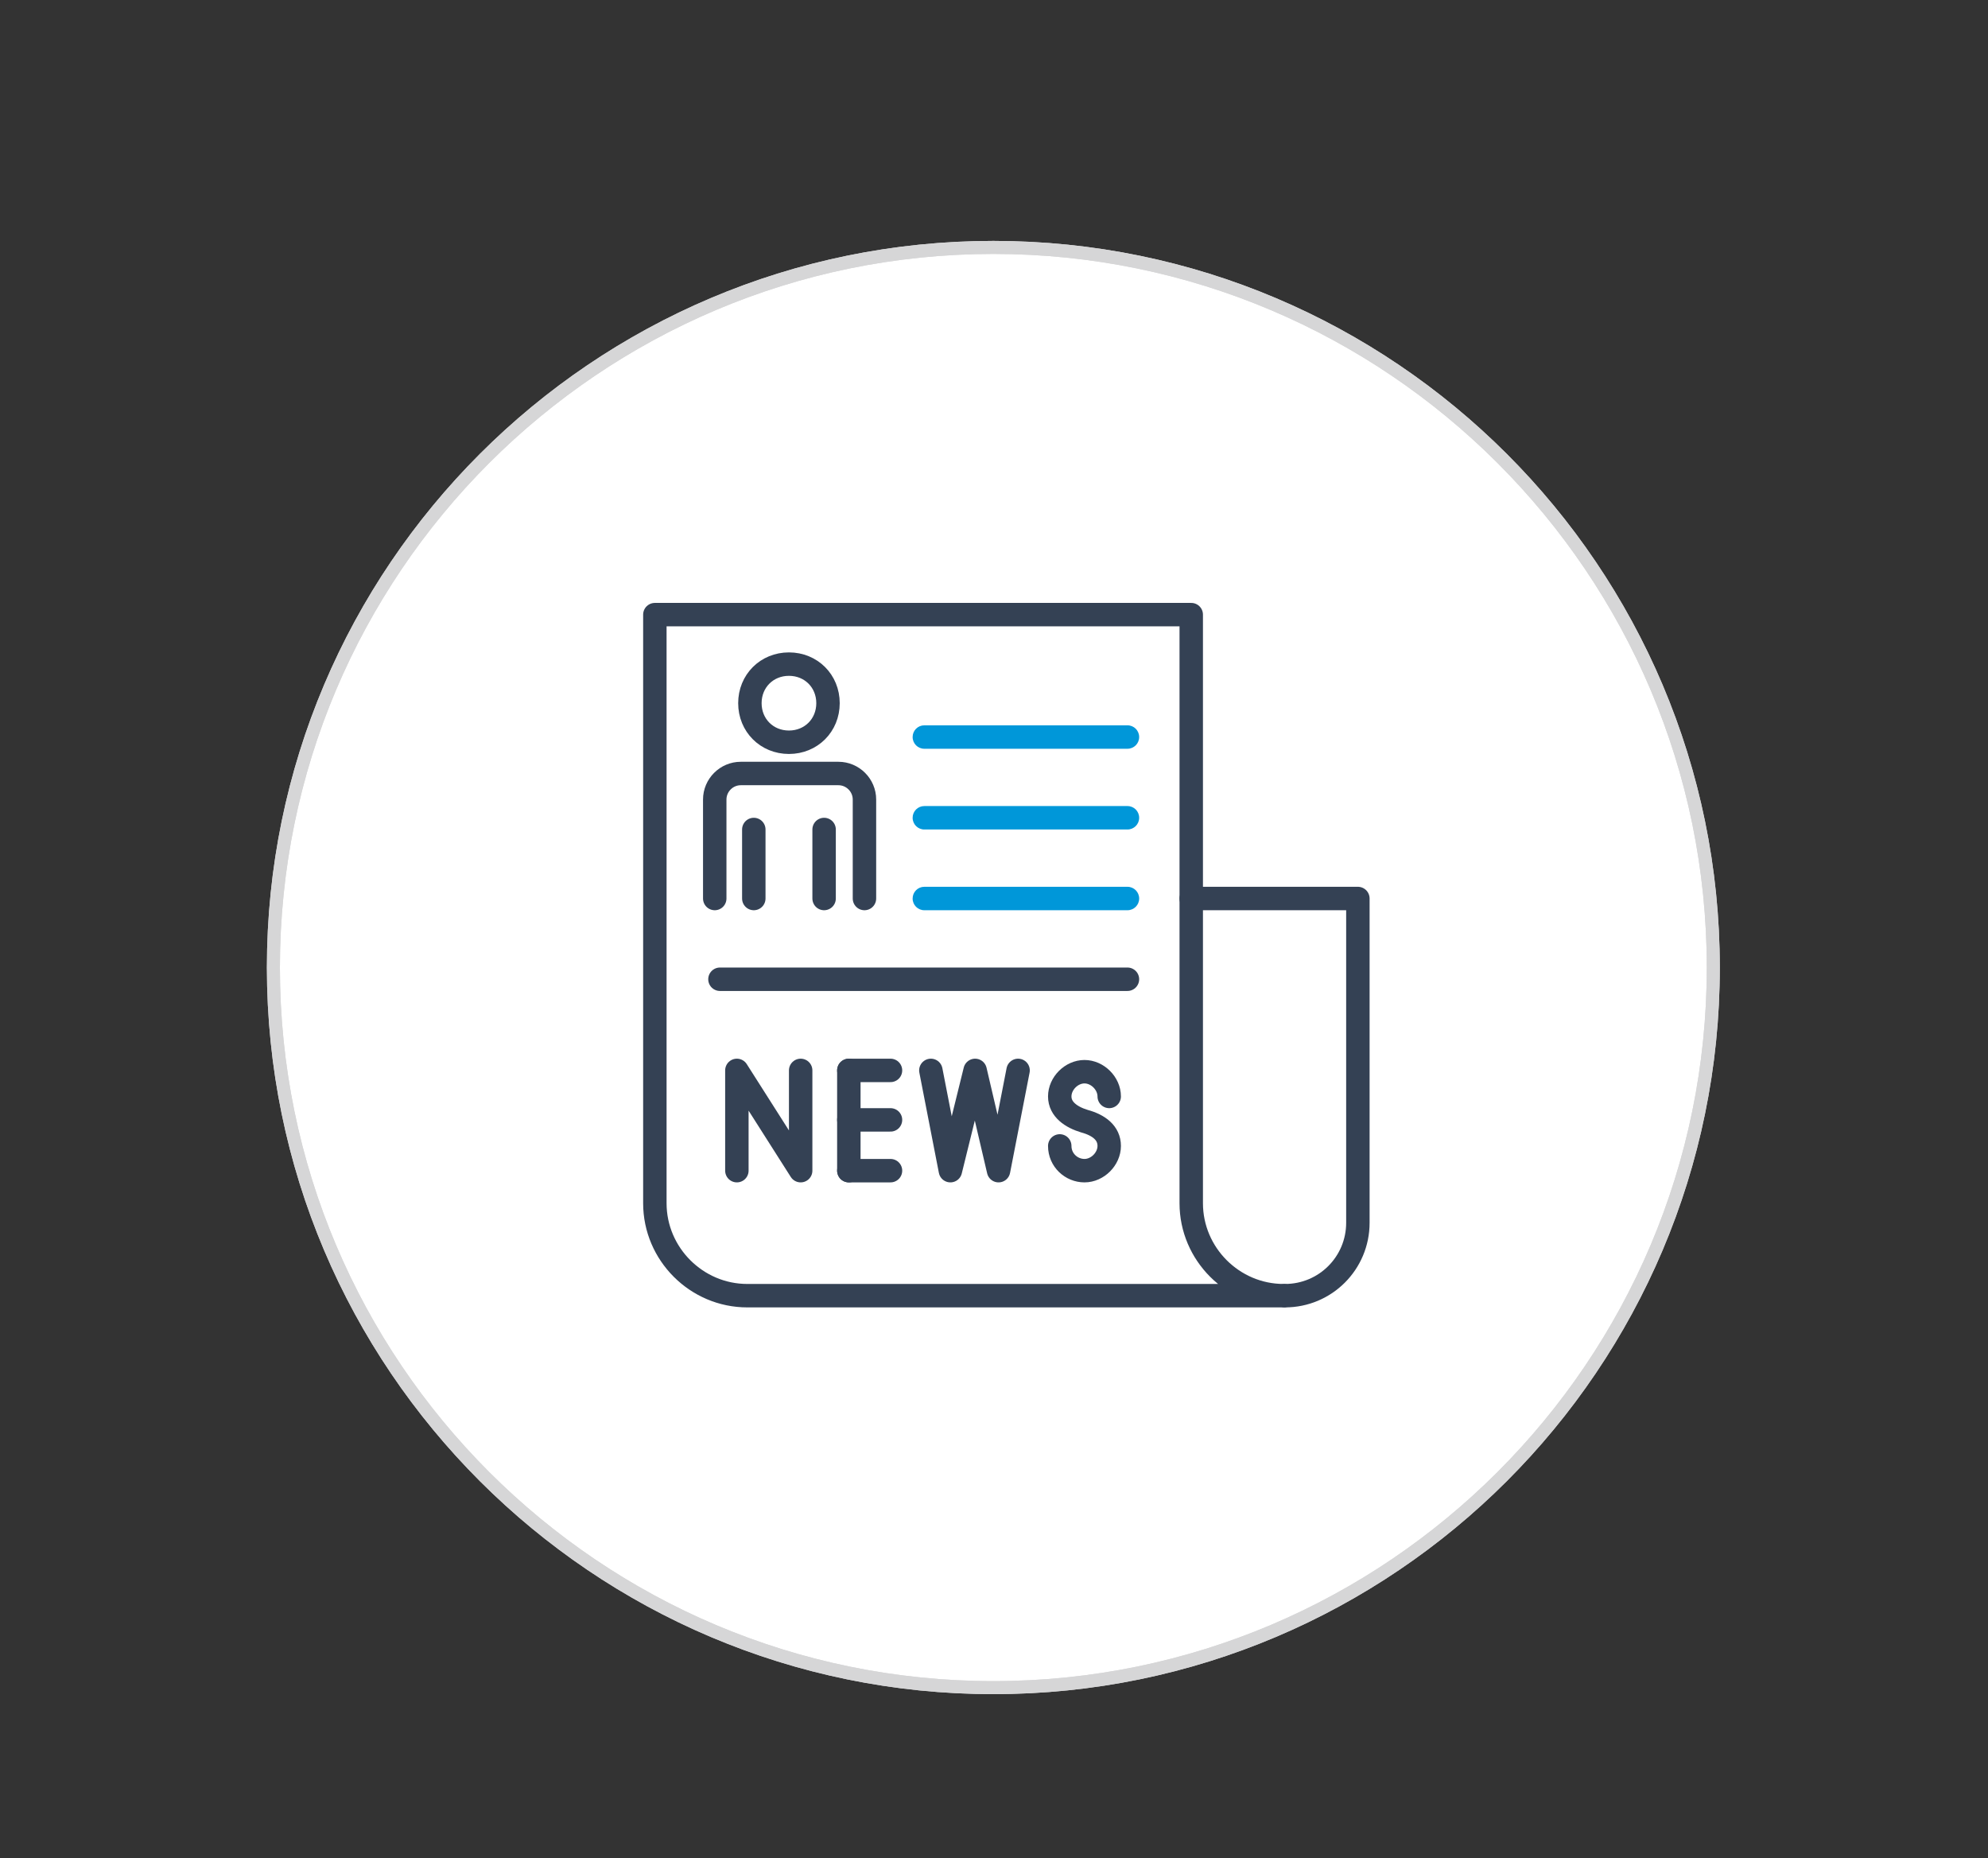 <?xml version="1.0" encoding="UTF-8"?>
<svg xmlns="http://www.w3.org/2000/svg" xmlns:xlink="http://www.w3.org/1999/xlink" id="Ebene_1" version="1.1" viewBox="0 0 152.7 142.7">
  <rect x="0" y="0" width="152.7" height="142.7" fill="#333333" stroke="none"/>
  <defs>
    <style>
      .st0, .st1, .st2, .st3 {
        fill: none;
      }

      .st1 {
        stroke: #344154;
        stroke-linecap: round;
        stroke-linejoin: round;
        stroke-width: 1.8px;
      }

      .st2, .st4 {
        stroke: #d6d6d7;
      }

      .st5 {
        clip-path: url(#clippath-1);
      }

      .st6 {
        fill: #0097d9;
      }

      .st3 {
        stroke: #f5f5f5;
        stroke-width: .4px;
      }

      .st4 {
        fill: #fff;
      }

      .st7 {
        display: none;
      }

      .st8 {
        clip-path: url(#clippath);
      }
    </style>
    <clipPath id="clippath">
      <rect class="st0" y="0" width="152.7" height="142.7"></rect>
    </clipPath>
    <clipPath id="clippath-1">
      <path class="st0" d="M21,74.3c0,30.5,24.8,55.3,55.3,55.3s55.3-24.8,55.3-55.3-24.8-55.3-55.3-55.3-55.3,24.8-55.3,55.3Z"></path>
    </clipPath>
  </defs>
  <g id="Ebene_11" data-name="Ebene_1">
    <g id="Ebene_11">
      <path class="st4" d="M76.3,129.6c30.5,0,55.3-24.8,55.3-55.3s-24.8-55.3-55.3-55.3-55.3,24.8-55.3,55.3,24.8,55.3,55.3,55.3Z"></path>
      <g class="st8">
        <path class="st2" d="M76.3,129.6c30.5,0,55.3-24.8,55.3-55.3s-24.8-55.3-55.3-55.3-55.3,24.8-55.3,55.3,24.8,55.3,55.3,55.3Z"></path>
      </g>
      <rect class="st0" y="0" width="152.7" height="142.7"></rect>
    </g>
    <g id="Ebene_3" class="st7">
      <g class="st5">
        <g>
          <line class="st3" x1="-42.5" y1="19.1" x2="68" y2="129.6"></line>
          <line class="st3" x1="-34.1" y1="19.1" x2="76.5" y2="129.6"></line>
          <line class="st3" x1="-25.6" y1="19.1" x2="85" y2="129.6"></line>
          <line class="st3" x1="-51.5" y1="27.1" x2="59" y2="137.6"></line>
          <line class="st3" x1="-43.1" y1="27.1" x2="67.5" y2="137.6"></line>
          <line class="st3" x1="27.5" y1="-46.9" x2="138" y2="63.6"></line>
          <line class="st3" x1="35.9" y1="-46.9" x2="146.5" y2="63.6"></line>
          <line class="st3" x1="26.9" y1="-38.9" x2="137.5" y2="71.6"></line>
          <line class="st3" x1="-17.1" y1="19.1" x2="93.5" y2="129.6"></line>
          <line class="st3" x1="-8.6" y1="19.1" x2="102" y2="129.6"></line>
          <line class="st3" x1="-.1" y1="19.1" x2="110.4" y2="129.6"></line>
          <line class="st3" x1="8.3" y1="19.1" x2="118.9" y2="129.6"></line>
          <line class="st3" x1="16.8" y1="19.1" x2="127.4" y2="129.6"></line>
          <line class="st3" x1="25.3" y1="19.1" x2="135.9" y2="129.6"></line>
          <line class="st3" x1="33.8" y1="19.1" x2="144.3" y2="129.6"></line>
          <line class="st3" x1="42.2" y1="19.1" x2="152.8" y2="129.6"></line>
          <line class="st3" x1="50.7" y1="19.1" x2="161.3" y2="129.6"></line>
          <line class="st3" x1="59.2" y1="19.1" x2="169.8" y2="129.6"></line>
          <line class="st3" x1="67.7" y1="19.1" x2="178.3" y2="129.6"></line>
          <line class="st3" x1="76.2" y1="19.1" x2="186.7" y2="129.6"></line>
        </g>
      </g>
    </g>
  </g>
  <g>
    <g>
      <line class="st1" x1="63.3" y1="63.7" x2="63.3" y2="69"></line>
      <path class="st1" d="M63.6,54c0,1.7-1.3,3-3,3s-3-1.3-3-3,1.3-3,3-3,3,1.3,3,3Z"></path>
      <path class="st1" d="M54.9,69v-7.6c0-1.1.9-2,2-2h7.5c1.1,0,2,.9,2,2v7.6"></path>
      <line class="st1" x1="57.9" y1="69" x2="57.9" y2="63.7"></line>
    </g>
    <path class="st1" d="M91.5,92.4v-45.2h-41.2v45.2c0,3.9,3.2,7.1,7.1,7.1h41.2c-3.9,0-7.1-3.2-7.1-7.1Z"></path>
    <path class="st1" d="M91.5,69h12.8v24.9c0,3.1-2.5,5.6-5.6,5.6"></path>
    <g>
      <path class="st6" d="M86.6,69.9h-15.6c-.5,0-.9-.4-.9-.9s.4-.9.9-.9h15.6c.5,0,.9.4.9.9s-.4.9-.9.9Z"></path>
      <path class="st6" d="M86.6,63.7h-15.6c-.5,0-.9-.4-.9-.9s.4-.9.9-.9h15.6c.5,0,.9.4.9.9s-.4.9-.9.9Z"></path>
      <path class="st6" d="M86.6,57.5h-15.6c-.5,0-.9-.4-.9-.9s.4-.9.9-.9h15.6c.5,0,.9.4.9.9s-.4.9-.9.9Z"></path>
    </g>
    <line class="st1" x1="55.3" y1="75.2" x2="86.6" y2="75.2"></line>
    <g>
      <path class="st1" d="M81.4,88c0,1.1.9,1.9,1.9,1.9s1.9-.9,1.9-1.9-.8-1.6-1.9-1.9c-1-.3-1.9-.9-1.9-1.9s.9-1.9,1.9-1.9,1.9.9,1.9,1.9"></path>
      <polyline class="st1" points="78.2 82.2 76.7 89.9 74.9 82.2 73 89.9 71.5 82.2"></polyline>
      <polyline class="st1" points="56.6 89.9 56.6 82.2 61.5 89.9 61.5 82.2"></polyline>
      <g>
        <line class="st1" x1="65.2" y1="82.2" x2="65.2" y2="89.9"></line>
        <line class="st1" x1="65.2" y1="86" x2="68.4" y2="86"></line>
        <line class="st1" x1="65.2" y1="82.2" x2="68.4" y2="82.2"></line>
        <line class="st1" x1="65.2" y1="89.9" x2="68.4" y2="89.9"></line>
      </g>
    </g>
  </g>
</svg>
